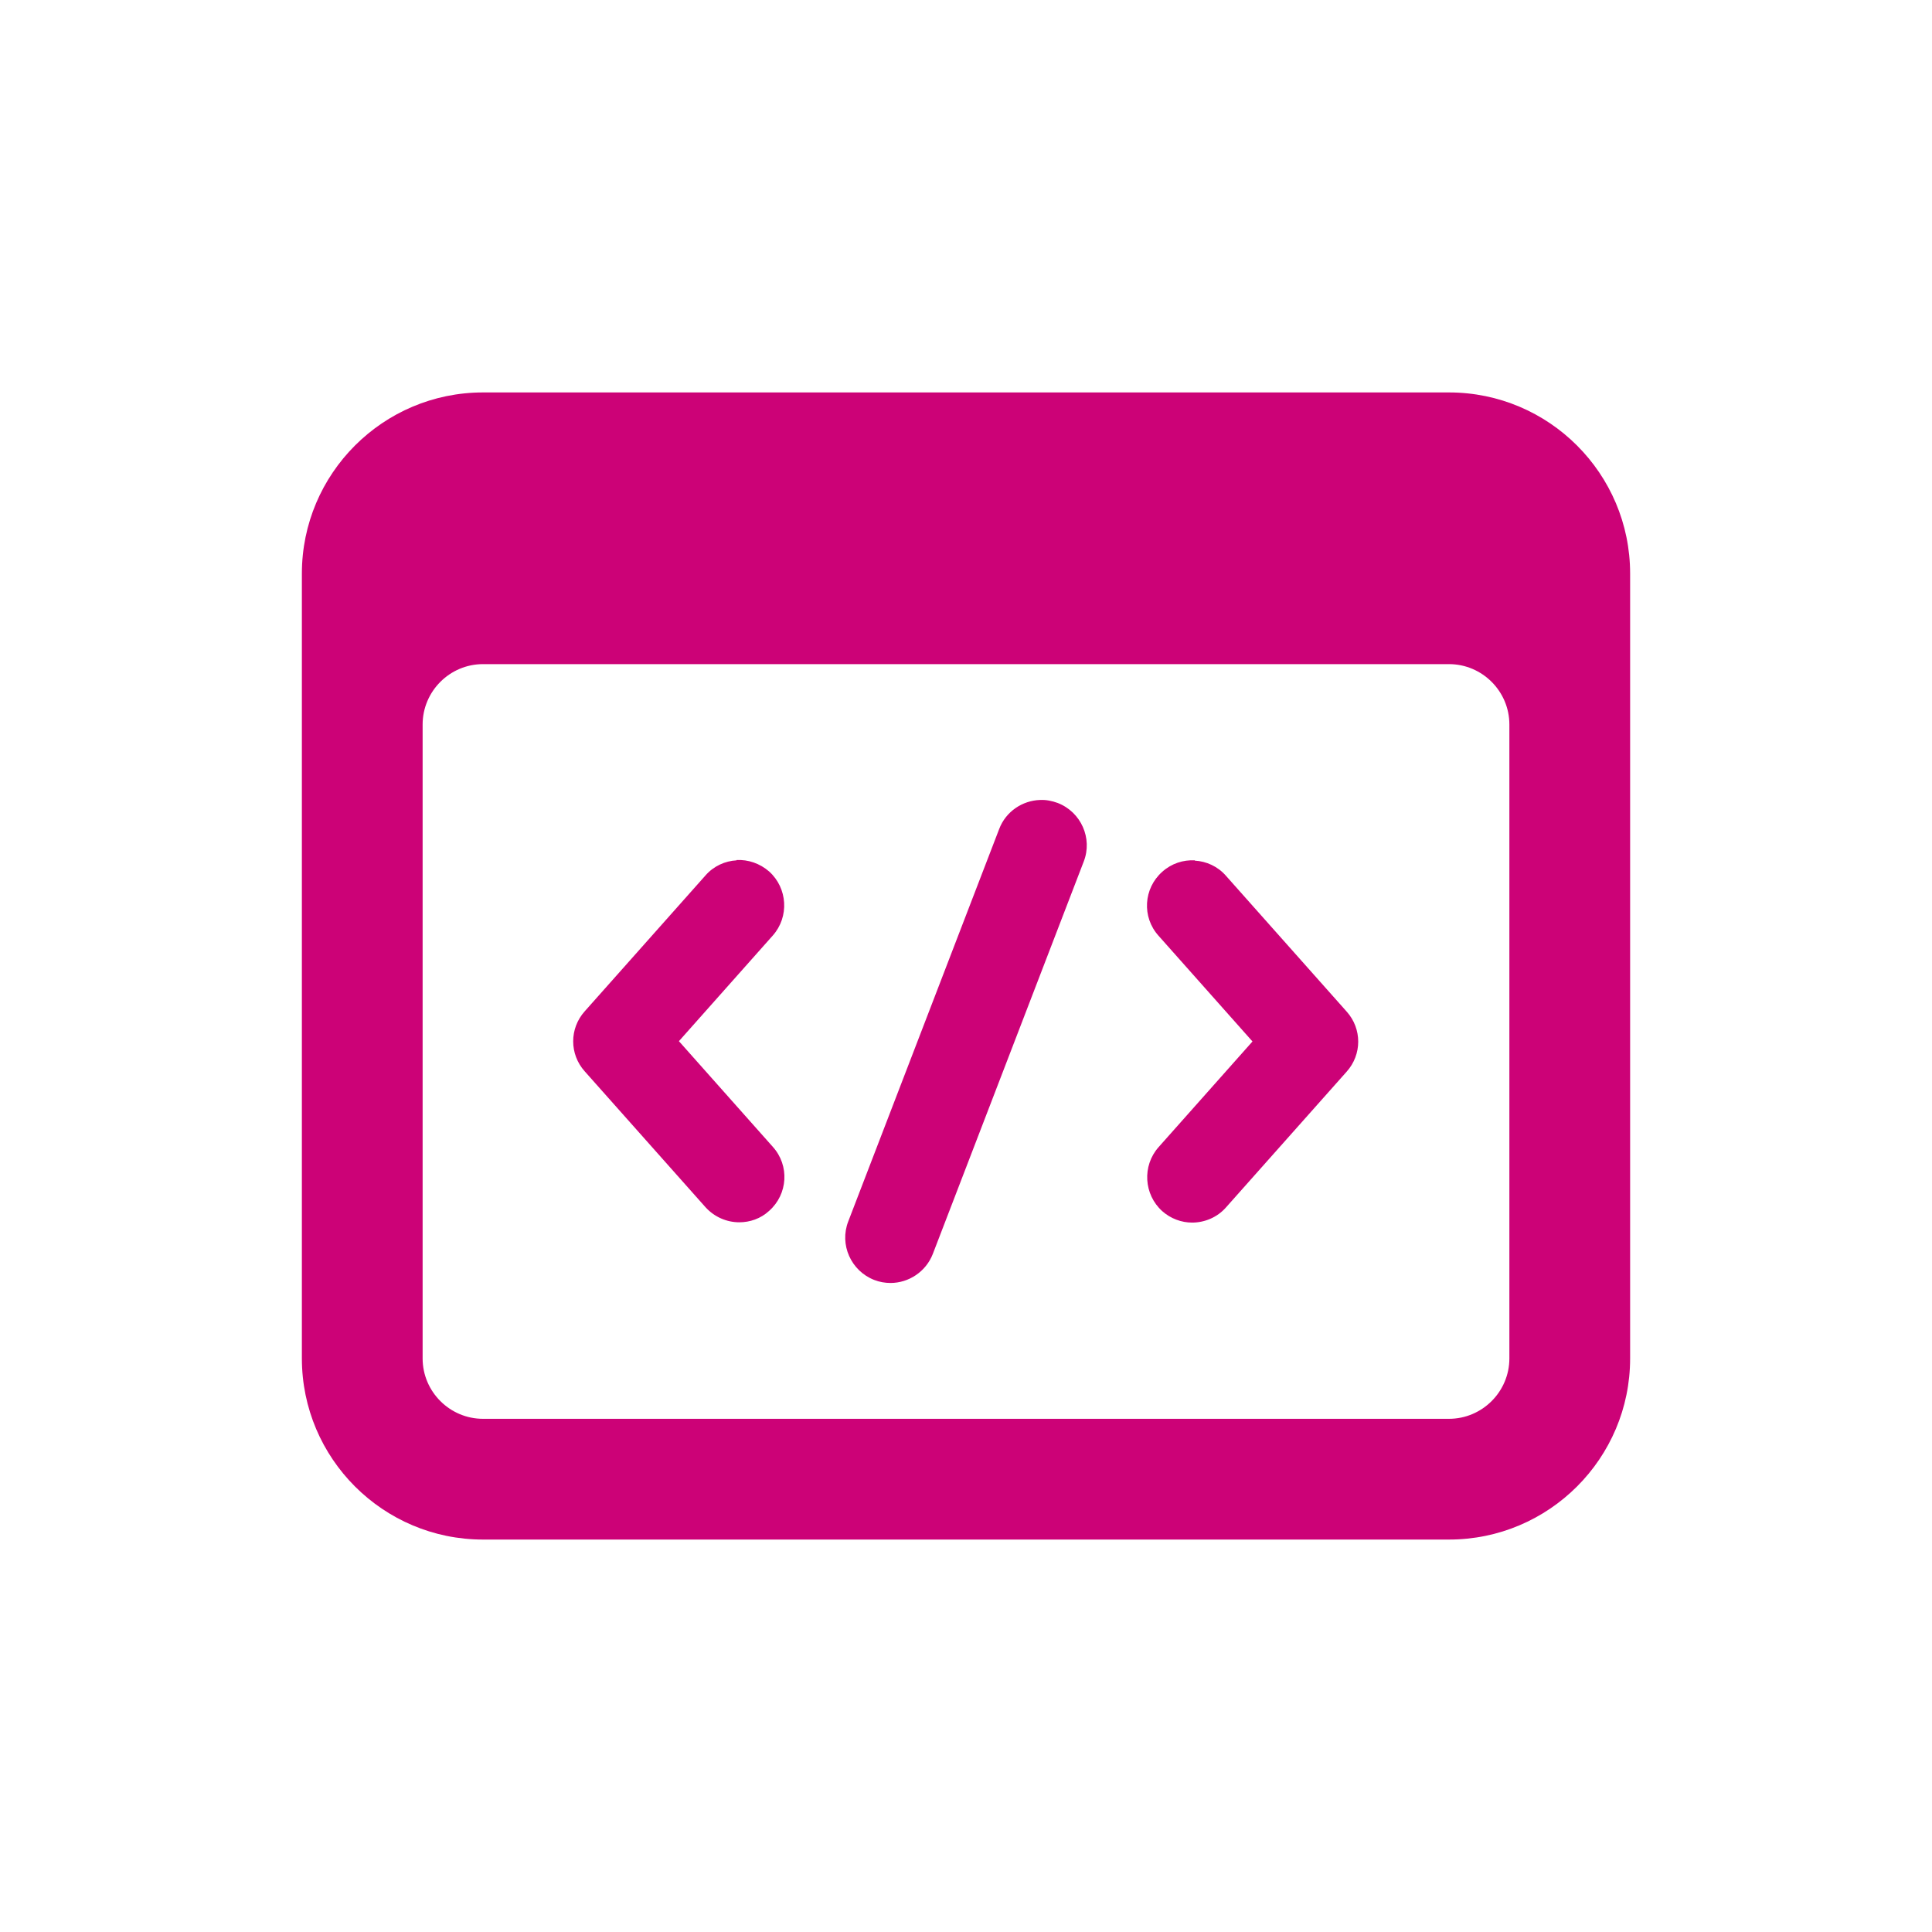 <?xml version="1.0" standalone="no"?>
<!DOCTYPE svg PUBLIC "-//W3C//DTD SVG 1.1//EN" "http://www.w3.org/Graphics/SVG/1.1/DTD/svg11.dtd">
<svg xmlns="http://www.w3.org/2000/svg" id="Layer_2" viewBox="0 0 64 64" width="64" height="64"><defs><style>.cls-1{fill:none;}.cls-1,.cls-2{stroke-width:0px;}.cls-2{fill:#cc0277;}</style></defs><g id="Layer_1-2"><rect class="cls-1" width="64" height="64"/><path class="cls-2" d="m16,13c-3.31,0-6,2.69-6,6v26c0,3.31,2.69,6,6,6h32c3.31,0,6-2.69,6-6v-26c0-3.31-2.69-6-6-6H16Zm0,9h32c1.1,0,2,.9,2,2v21c0,1.1-.9,2-2,2H16c-1.1,0-2-.9-2-2v-21c0-1.1.9-2,2-2Zm18.45,4.5c-.58.02-1.13.38-1.35.96l-5,13c-.3.77.09,1.64.86,1.94.18.07.36.1.54.1.6,0,1.17-.37,1.4-.96l5-13c.3-.77-.09-1.64-.86-1.94-.19-.07-.39-.11-.58-.1Zm5.13,2c-.38-.02-.77.1-1.08.38-.62.55-.68,1.5-.12,2.12l3.11,3.5-3.11,3.5c-.55.62-.49,1.57.12,2.12.28.25.64.38.99.38.41,0,.83-.17,1.12-.5l4-4.5c.51-.57.51-1.42,0-1.99l-4-4.5c-.27-.31-.65-.48-1.03-.5Zm-15.18,0c-.38.02-.76.19-1.03.5l-4,4.5c-.51.57-.51,1.42,0,1.99l4,4.5c.3.33.71.5,1.12.5.35,0,.71-.12.99-.38.62-.55.68-1.5.12-2.12l-3.11-3.5,3.11-3.5c.55-.62.49-1.57-.12-2.12-.31-.27-.7-.4-1.08-.38Z"/></g></svg>